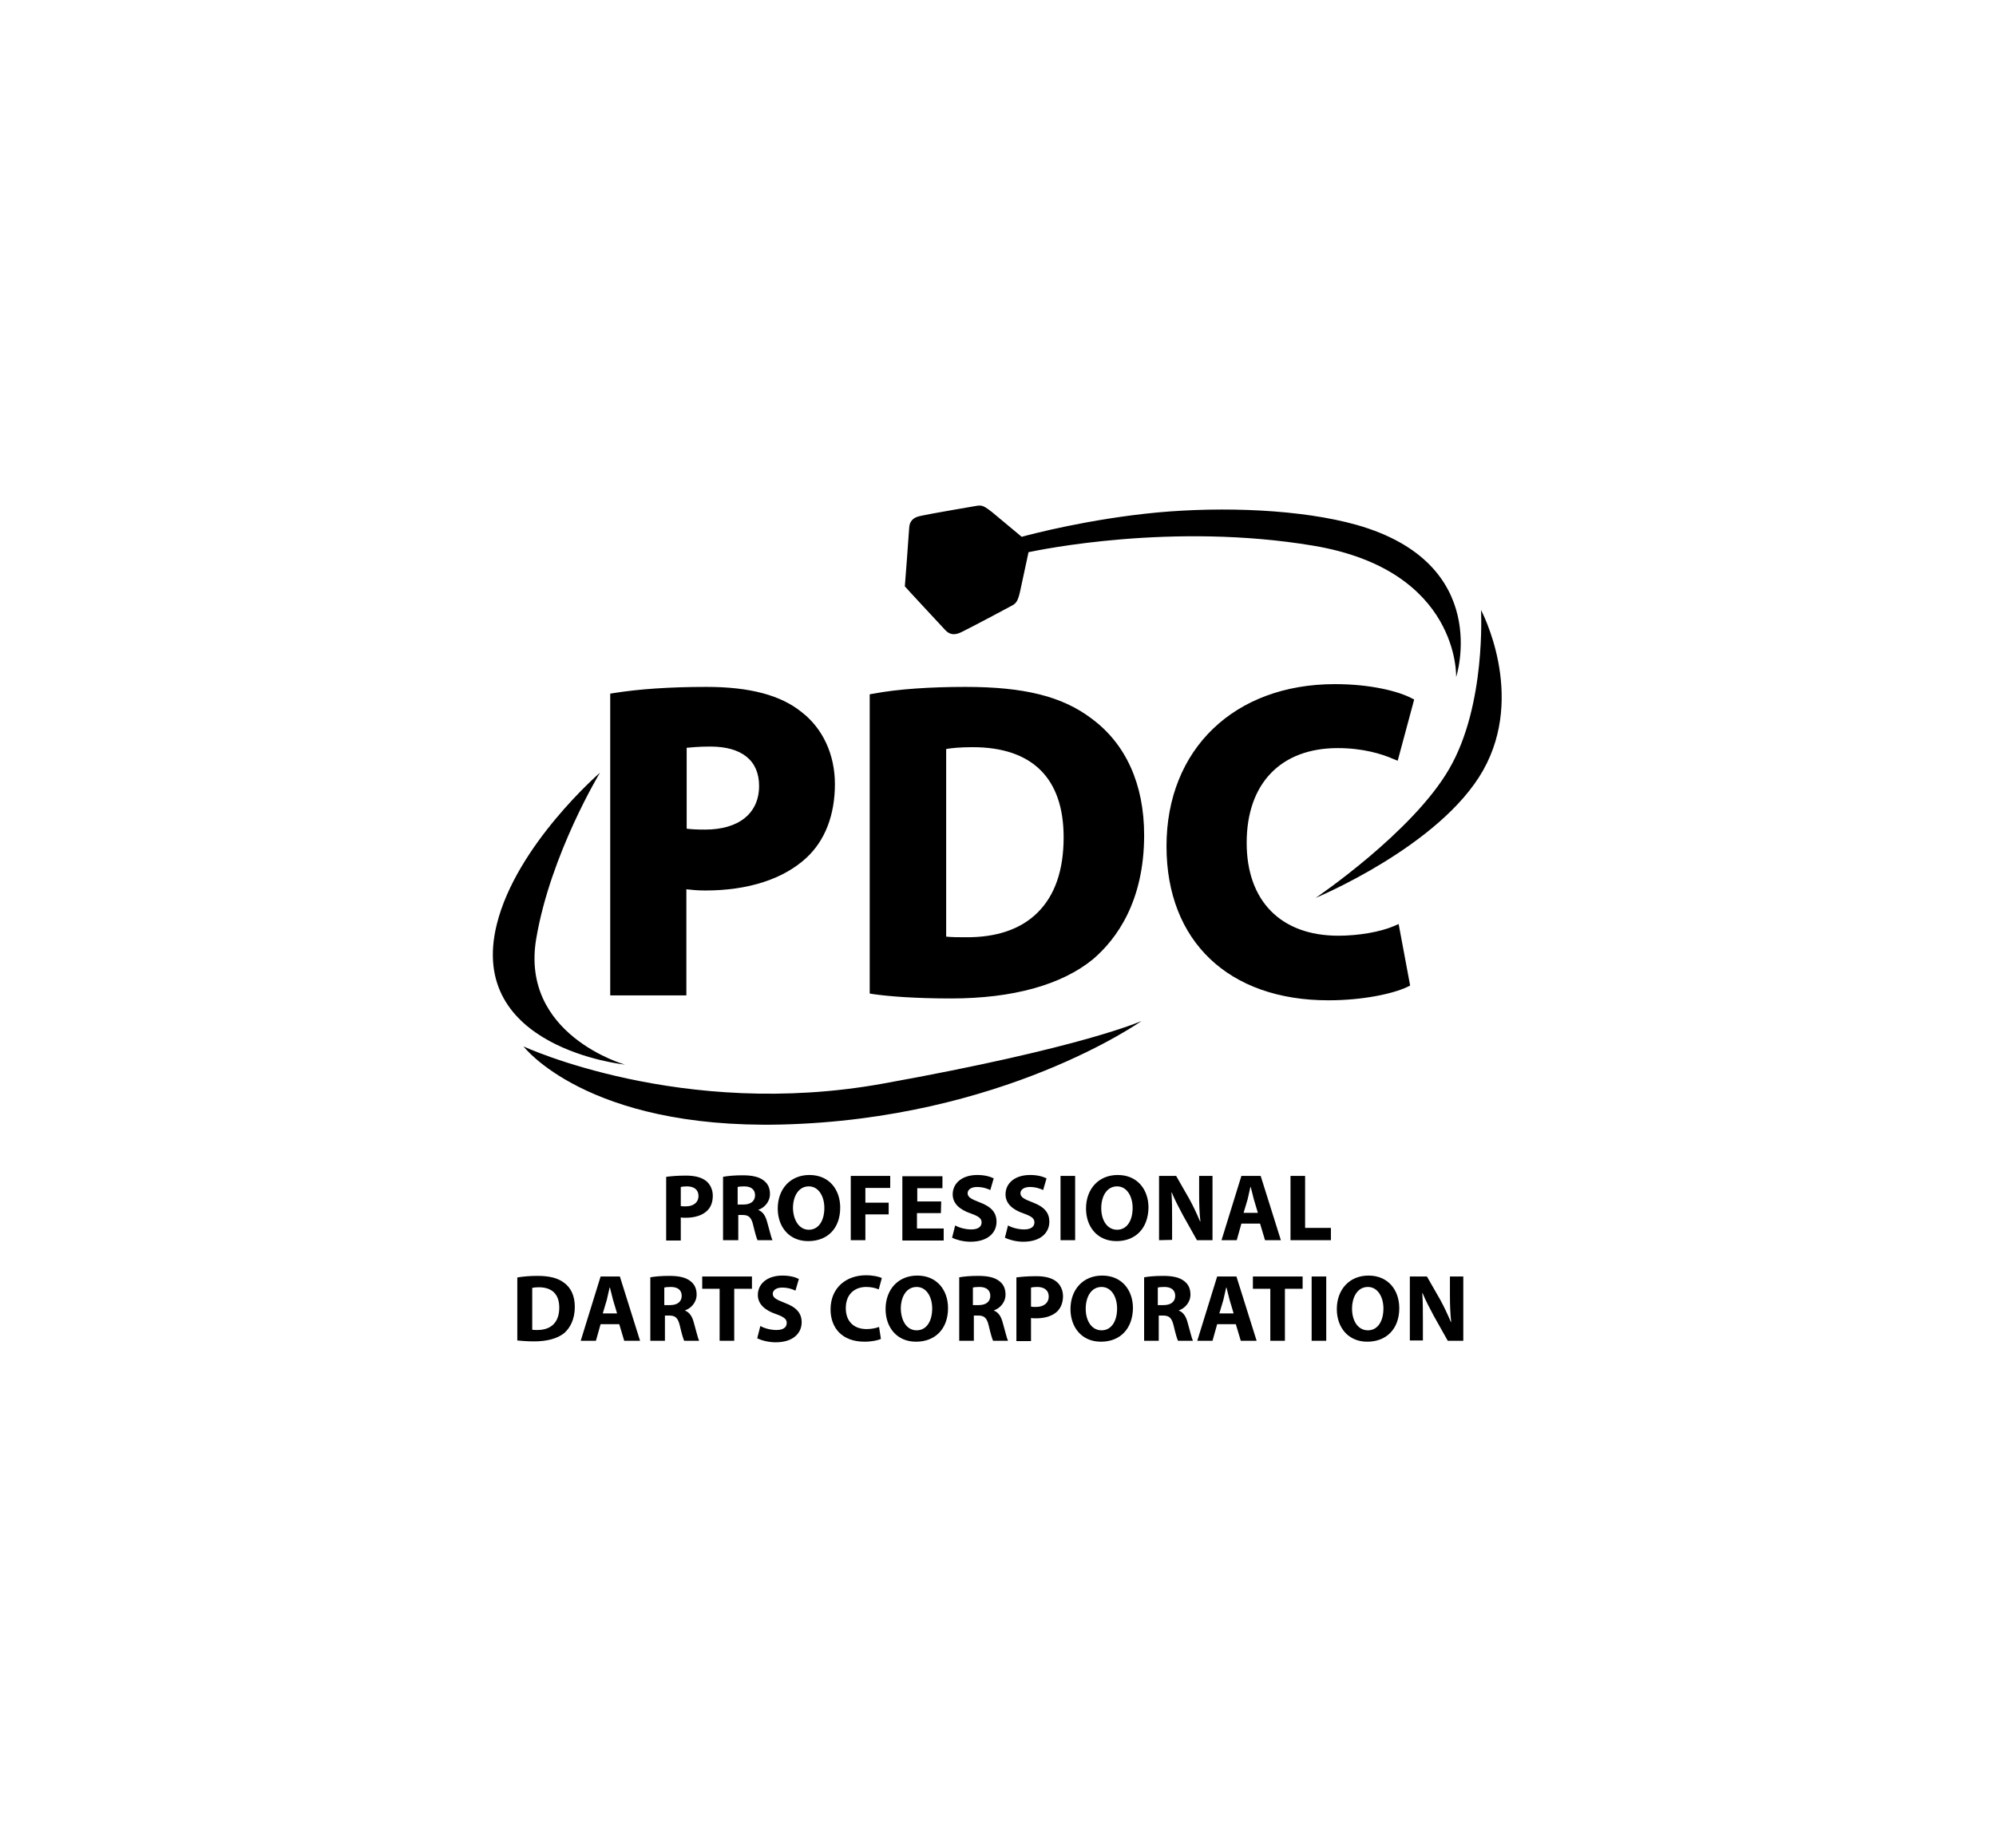 <svg width="162" height="150" viewBox="0 0 162 150" fill="none" xmlns="http://www.w3.org/2000/svg">
<path d="M79.442 41.04C79.401 41.042 79.359 41.047 79.316 41.053C79.165 41.078 75.356 41.728 74.725 41.877C74.07 42.002 73.817 42.352 73.791 42.851C73.766 43.375 73.439 47.595 73.439 47.595C73.463 47.645 76.34 50.74 76.692 51.115C77.02 51.489 77.424 51.614 78.029 51.314C78.609 51.04 82.04 49.217 82.165 49.142C82.469 48.968 82.62 48.793 82.796 47.994C82.897 47.52 83.275 45.797 83.478 44.823C84.335 44.648 95.156 42.377 106.606 44.299C118.511 46.296 118.184 54.96 118.184 54.96C118.184 54.96 121.21 45.747 110.087 42.602C105.623 41.353 99.343 41.103 93.894 41.603C88.395 42.127 83.754 43.35 82.922 43.575C82.141 42.926 80.879 41.877 80.526 41.578C80.023 41.176 79.788 41.053 79.546 41.04C79.513 41.037 79.478 41.037 79.442 41.04ZM120.201 49.517C120.201 49.517 120.63 57.231 117.629 62.4C114.653 67.567 106.783 72.885 106.783 72.885C106.783 72.885 116.897 68.691 120.378 62.524C123.859 56.333 120.201 49.517 120.201 49.517ZM48.695 62.724C48.695 62.724 41.91 68.591 40.321 75.032C37.824 85.094 50.713 86.417 50.713 86.417C50.713 86.417 42.187 84.021 43.524 76.181C44.684 69.34 48.695 62.724 48.695 62.724ZM92.659 82.872C92.659 82.872 87.993 85.019 71.647 87.965C55.329 90.911 42.49 84.944 42.49 84.944C42.49 84.944 47.585 91.635 63.349 91.286C81.409 90.861 92.659 82.872 92.659 82.872Z" fill="black"/>
<path d="M83.528 44.199C83.553 44.174 82.344 45.747 82.067 46.097C81.739 46.496 81.587 46.596 81.258 46.746C81.132 46.796 77.626 48.244 77.046 48.493C76.442 48.743 76.088 48.743 75.835 48.643C75.584 48.518 73.49 47.62 73.49 47.62L83.528 44.199Z" fill="black"/>
<path d="M108.347 55.534C100.174 55.534 94.676 60.827 94.676 68.692C94.676 76.406 99.721 81.2 107.817 81.2C110.667 81.2 113.088 80.65 114.198 80.126L114.45 80.001L113.517 75.008L113.114 75.183C112.004 75.657 110.238 75.957 108.624 75.957C103.958 75.957 101.183 73.135 101.183 68.416C101.183 63.598 103.958 60.727 108.574 60.727C110.617 60.727 112.155 61.202 113.063 61.601L113.441 61.751L114.778 56.782L114.526 56.657C113.517 56.133 111.298 55.534 108.347 55.534ZM57.346 55.759C54.37 55.759 51.848 55.934 49.83 56.258L49.527 56.308V80.8H55.707V72.187C56.136 72.237 56.59 72.286 57.245 72.286C60.726 72.286 63.576 71.363 65.442 69.64C66.956 68.242 67.763 66.17 67.763 63.648C67.763 61.251 66.779 59.129 65.064 57.806C63.374 56.433 60.852 55.759 57.346 55.759ZM78.356 55.759C75.531 55.759 72.858 55.933 70.891 56.308L70.588 56.358V80.65L70.891 80.7C72.126 80.875 74.22 81.05 77.196 81.05C82.19 81.05 86.175 79.951 88.723 77.854C90.615 76.231 92.861 73.185 92.861 67.792C92.861 63.648 91.371 60.378 88.597 58.331C86.226 56.533 83.149 55.759 78.356 55.759ZM57.649 60.602C60.196 60.602 61.609 61.725 61.609 63.798C61.609 66.02 59.97 67.343 57.22 67.343C56.565 67.343 56.11 67.318 55.732 67.268V60.702C56.06 60.677 56.64 60.602 57.649 60.602ZM78.937 60.652C83.78 60.652 86.327 63.174 86.327 67.967C86.327 70.639 85.621 72.686 84.208 74.084C82.846 75.432 80.879 76.106 78.356 76.081C77.852 76.081 77.247 76.081 76.793 76.031V60.802C77.196 60.727 77.903 60.652 78.937 60.652Z" fill="black"/>
<path d="M65.696 95.38C64.132 95.38 63.123 96.529 63.123 98.102C63.123 99.575 64.031 100.748 65.595 100.748C67.158 100.748 68.193 99.725 68.193 98.027C68.193 96.579 67.31 95.38 65.696 95.38ZM79.316 95.38C78.08 95.38 77.323 96.054 77.323 96.953C77.323 97.702 77.904 98.201 78.786 98.501C79.417 98.725 79.669 98.9 79.669 99.225C79.669 99.575 79.392 99.799 78.837 99.799C78.332 99.799 77.828 99.649 77.525 99.475L77.273 100.473C77.576 100.623 78.155 100.798 78.761 100.798C80.198 100.798 80.88 100.049 80.88 99.175C80.88 98.426 80.451 97.952 79.517 97.602C78.811 97.328 78.534 97.178 78.534 96.853C78.534 96.603 78.786 96.354 79.291 96.354C79.795 96.354 80.173 96.504 80.375 96.603L80.652 95.655C80.35 95.505 79.921 95.38 79.316 95.38ZM83.604 95.38C82.368 95.38 81.611 96.054 81.611 96.953C81.611 97.702 82.191 98.201 83.074 98.501C83.705 98.725 83.957 98.9 83.957 99.225C83.957 99.575 83.679 99.799 83.125 99.799C82.62 99.799 82.116 99.649 81.813 99.475L81.561 100.473C81.864 100.623 82.443 100.798 83.049 100.798C84.486 100.798 85.167 100.049 85.167 99.175C85.167 98.426 84.739 97.952 83.805 97.602C83.099 97.328 82.822 97.178 82.822 96.853C82.822 96.603 83.074 96.354 83.579 96.354C84.083 96.354 84.461 96.504 84.663 96.603L84.94 95.655C84.638 95.505 84.209 95.38 83.604 95.38ZM90.717 95.38C89.153 95.38 88.144 96.529 88.144 98.102C88.144 99.575 89.052 100.748 90.616 100.748C92.154 100.748 93.188 99.725 93.214 98.027C93.214 96.579 92.331 95.38 90.717 95.38ZM60.273 95.405C59.617 95.405 59.062 95.455 58.684 95.53V100.673H59.92V98.626H60.273C60.752 98.626 60.979 98.801 61.131 99.45C61.282 100.099 61.408 100.523 61.483 100.673H62.694C62.593 100.473 62.442 99.799 62.265 99.2C62.139 98.726 61.938 98.376 61.559 98.226V98.201C62.013 98.052 62.492 97.577 62.492 96.928C62.492 96.429 62.315 96.079 61.987 95.829C61.609 95.53 61.055 95.405 60.273 95.405ZM55.682 95.43C54.951 95.43 54.447 95.48 54.068 95.53V100.698H55.254V98.826C55.354 98.851 55.506 98.851 55.657 98.851C56.363 98.851 56.969 98.676 57.372 98.302C57.7 98.002 57.852 97.578 57.852 97.053C57.852 96.554 57.624 96.104 57.297 95.855C56.943 95.58 56.414 95.43 55.682 95.43ZM69.05 95.455V100.673H70.236V98.576H72.127V97.627H70.236V96.429H72.253V95.455H69.05ZM86.075 95.455V100.673H87.261V95.455H86.075ZM94.071 95.455V100.673L95.131 100.648V99.075C95.131 98.227 95.131 97.503 95.08 96.803H95.105C95.358 97.428 95.711 98.077 96.013 98.651L97.148 100.673H98.41V95.455H97.325V96.978C97.325 97.752 97.35 98.451 97.426 99.15H97.401C97.148 98.551 96.846 97.902 96.543 97.353L95.459 95.455L94.071 95.455ZM100.755 95.455L99.141 100.673H100.377L100.755 99.325H102.269L102.672 100.673H103.959L102.319 95.455H100.755ZM104.74 95.455V100.673H108.019V99.675H105.926V95.455H104.74ZM73.237 95.48V100.698H76.592V99.725H74.423V98.476H76.365L76.39 97.528H74.448V96.454H76.491V95.48H73.237ZM55.758 96.304C56.363 96.304 56.691 96.604 56.691 97.078C56.691 97.603 56.288 97.927 55.657 97.927C55.48 97.927 55.354 97.927 55.254 97.902V96.354C55.354 96.329 55.506 96.304 55.758 96.304ZM60.399 96.304C60.954 96.304 61.282 96.554 61.282 97.028C61.282 97.478 60.954 97.778 60.348 97.778H59.87V96.354C59.945 96.329 60.122 96.304 60.399 96.304ZM65.645 96.304C66.452 96.304 66.906 97.128 66.906 98.052C66.906 99.076 66.452 99.825 65.645 99.825C64.863 99.825 64.384 99.051 64.359 98.077C64.359 97.103 64.812 96.304 65.645 96.304ZM90.666 96.304C91.473 96.304 91.927 97.128 91.927 98.052C91.927 99.076 91.473 99.825 90.666 99.825C89.859 99.825 89.38 99.051 89.38 98.077C89.38 97.103 89.834 96.304 90.666 96.304ZM101.487 96.354H101.512L101.764 97.353L102.092 98.451H100.932L101.26 97.353C101.336 97.053 101.411 96.654 101.487 96.354ZM70.286 103.52C68.697 103.52 67.41 104.518 67.41 106.291C67.41 107.789 68.344 108.912 70.16 108.912C70.79 108.912 71.295 108.787 71.497 108.688L71.346 107.714C71.093 107.814 70.715 107.889 70.337 107.889C69.277 107.889 68.646 107.24 68.646 106.191C68.646 105.043 69.378 104.468 70.311 104.468C70.74 104.468 71.093 104.568 71.32 104.668L71.572 103.744C71.37 103.644 70.891 103.52 70.286 103.52ZM63.501 103.545C62.265 103.545 61.509 104.219 61.509 105.117C61.509 105.866 62.088 106.366 62.971 106.666C63.602 106.89 63.854 107.065 63.854 107.39C63.854 107.739 63.577 107.964 63.022 107.964C62.518 107.964 62.013 107.814 61.711 107.639L61.458 108.638C61.761 108.788 62.341 108.962 62.946 108.962C64.384 108.962 65.065 108.213 65.065 107.339C65.065 106.59 64.636 106.116 63.703 105.767C62.997 105.492 62.719 105.342 62.719 105.018C62.719 104.768 62.971 104.519 63.476 104.519C63.98 104.519 64.359 104.668 64.56 104.768L64.838 103.819C64.535 103.669 64.106 103.545 63.501 103.545ZM74.448 103.545C72.884 103.545 71.875 104.693 71.875 106.266C71.875 107.739 72.783 108.913 74.347 108.913C75.885 108.913 76.945 107.889 76.945 106.191C76.945 104.743 76.062 103.545 74.448 103.545ZM89.455 103.545C87.892 103.545 86.883 104.693 86.883 106.266C86.883 107.739 87.791 108.913 89.354 108.913C90.893 108.913 91.927 107.889 91.953 106.191C91.953 104.743 91.07 103.545 89.455 103.545ZM111.072 103.545C109.508 103.545 108.499 104.693 108.499 106.266C108.499 107.739 109.407 108.913 110.971 108.913C112.509 108.913 113.568 107.889 113.568 106.191C113.568 104.743 112.686 103.545 111.072 103.545ZM43.601 103.57C43.021 103.57 42.44 103.62 42.011 103.695H41.986V108.813C42.289 108.838 42.743 108.888 43.348 108.888C44.383 108.888 45.24 108.663 45.795 108.213C46.274 107.789 46.653 107.09 46.653 106.091C46.653 105.167 46.325 104.518 45.77 104.119C45.265 103.744 44.61 103.57 43.601 103.57ZM54.321 103.57C53.665 103.57 53.11 103.62 52.731 103.695H52.782V108.838H53.967V106.79H54.321C54.8 106.79 55.026 106.965 55.178 107.614C55.329 108.263 55.455 108.688 55.531 108.838H56.742C56.641 108.638 56.489 107.964 56.313 107.364C56.187 106.89 55.985 106.541 55.607 106.391V106.366C56.061 106.216 56.54 105.742 56.54 105.093C56.54 104.593 56.363 104.244 56.035 103.994C55.657 103.694 55.102 103.57 54.321 103.57ZM79.391 103.57C78.736 103.57 78.181 103.62 77.803 103.695H77.853V108.838H79.039V106.79H79.391C79.871 106.79 80.098 106.965 80.249 107.614C80.4 108.263 80.527 108.688 80.602 108.838H81.813C81.712 108.638 81.561 107.964 81.384 107.364C81.258 106.89 81.056 106.541 80.678 106.391V106.366C81.132 106.216 81.611 105.742 81.611 105.093C81.611 104.593 81.435 104.244 81.107 103.994C80.728 103.694 80.173 103.57 79.391 103.57ZM94.399 103.57C93.743 103.57 93.189 103.62 92.81 103.695H92.86V108.838H94.046V106.79H94.399C94.878 106.79 95.105 106.965 95.257 107.614C95.408 108.263 95.534 108.688 95.61 108.838H96.821C96.72 108.638 96.568 107.964 96.392 107.364C96.266 106.89 96.064 106.541 95.686 106.391V106.366C96.14 106.216 96.619 105.742 96.619 105.093C96.619 104.593 96.442 104.244 96.114 103.994C95.736 103.694 95.181 103.57 94.399 103.57ZM84.108 103.595C83.377 103.595 82.872 103.645 82.494 103.695V108.862H83.679V106.99C83.78 107.015 83.932 107.015 84.083 107.015C84.789 107.015 85.394 106.84 85.798 106.466C86.101 106.166 86.277 105.742 86.277 105.217C86.277 104.718 86.051 104.269 85.723 104.019C85.37 103.745 84.84 103.595 84.108 103.595ZM48.746 103.62L47.132 108.838H48.367L48.746 107.489H50.259L50.663 108.838H51.949L50.31 103.62H48.746ZM56.994 103.62V104.618H58.406V108.838H59.592V104.618H61.03V103.62H56.994ZM98.788 103.62L97.173 108.838H98.41L98.788 107.489H100.301L100.705 108.838H101.991L100.352 103.62H98.788ZM101.688 103.62V104.618H103.101V108.838H104.287V104.618H105.724V103.62H101.688ZM106.456 103.62V108.838H107.641V103.62H106.456ZM114.426 103.62V108.813H115.486V107.24C115.486 106.391 115.485 105.667 115.435 104.968H115.46C115.712 105.592 116.066 106.241 116.369 106.816L117.504 108.838H118.765V103.62H117.68V105.143C117.68 105.917 117.705 106.616 117.781 107.315H117.756C117.504 106.716 117.201 106.067 116.898 105.517L115.813 103.62H114.426ZM54.447 104.469C55.002 104.469 55.329 104.718 55.329 105.193C55.329 105.642 55.001 105.942 54.396 105.942H53.916V104.519C53.992 104.494 54.169 104.469 54.447 104.469ZM74.397 104.469C75.205 104.469 75.659 105.292 75.659 106.216C75.659 107.24 75.205 107.989 74.397 107.989C73.59 107.989 73.136 107.215 73.111 106.241C73.111 105.267 73.565 104.469 74.397 104.469ZM79.492 104.469C80.047 104.469 80.375 104.718 80.375 105.193C80.375 105.642 80.047 105.942 79.442 105.942H78.963V104.519C79.038 104.494 79.215 104.469 79.492 104.469ZM84.184 104.469C84.789 104.469 85.117 104.768 85.117 105.242C85.117 105.767 84.714 106.091 84.083 106.091C83.907 106.091 83.78 106.092 83.679 106.066V104.519C83.78 104.494 83.931 104.469 84.184 104.469ZM89.405 104.469C90.212 104.469 90.666 105.292 90.666 106.216C90.666 107.24 90.212 107.989 89.405 107.989C88.598 107.989 88.119 107.215 88.119 106.241C88.119 105.267 88.573 104.469 89.405 104.469ZM94.5 104.469C95.055 104.469 95.383 104.718 95.383 105.193C95.383 105.642 95.055 105.942 94.45 105.942H93.97V104.519C94.046 104.494 94.222 104.469 94.5 104.469ZM111.021 104.469C111.828 104.469 112.282 105.292 112.282 106.216C112.282 107.24 111.828 107.989 111.021 107.989C110.214 107.989 109.735 107.215 109.735 106.241C109.735 105.267 110.189 104.469 111.021 104.469ZM43.727 104.494C44.761 104.494 45.391 105.018 45.391 106.142C45.391 107.39 44.685 107.964 43.601 107.964C43.475 107.964 43.298 107.964 43.197 107.939V104.544C43.298 104.519 43.475 104.494 43.727 104.494ZM49.477 104.519H49.503L49.755 105.518L50.083 106.616H48.923L49.25 105.518C49.326 105.218 49.402 104.819 49.477 104.519ZM99.519 104.519H99.545L99.797 105.518L100.125 106.616H98.965L99.292 105.518C99.368 105.218 99.444 104.819 99.519 104.519Z" fill="black"/>
</svg>
